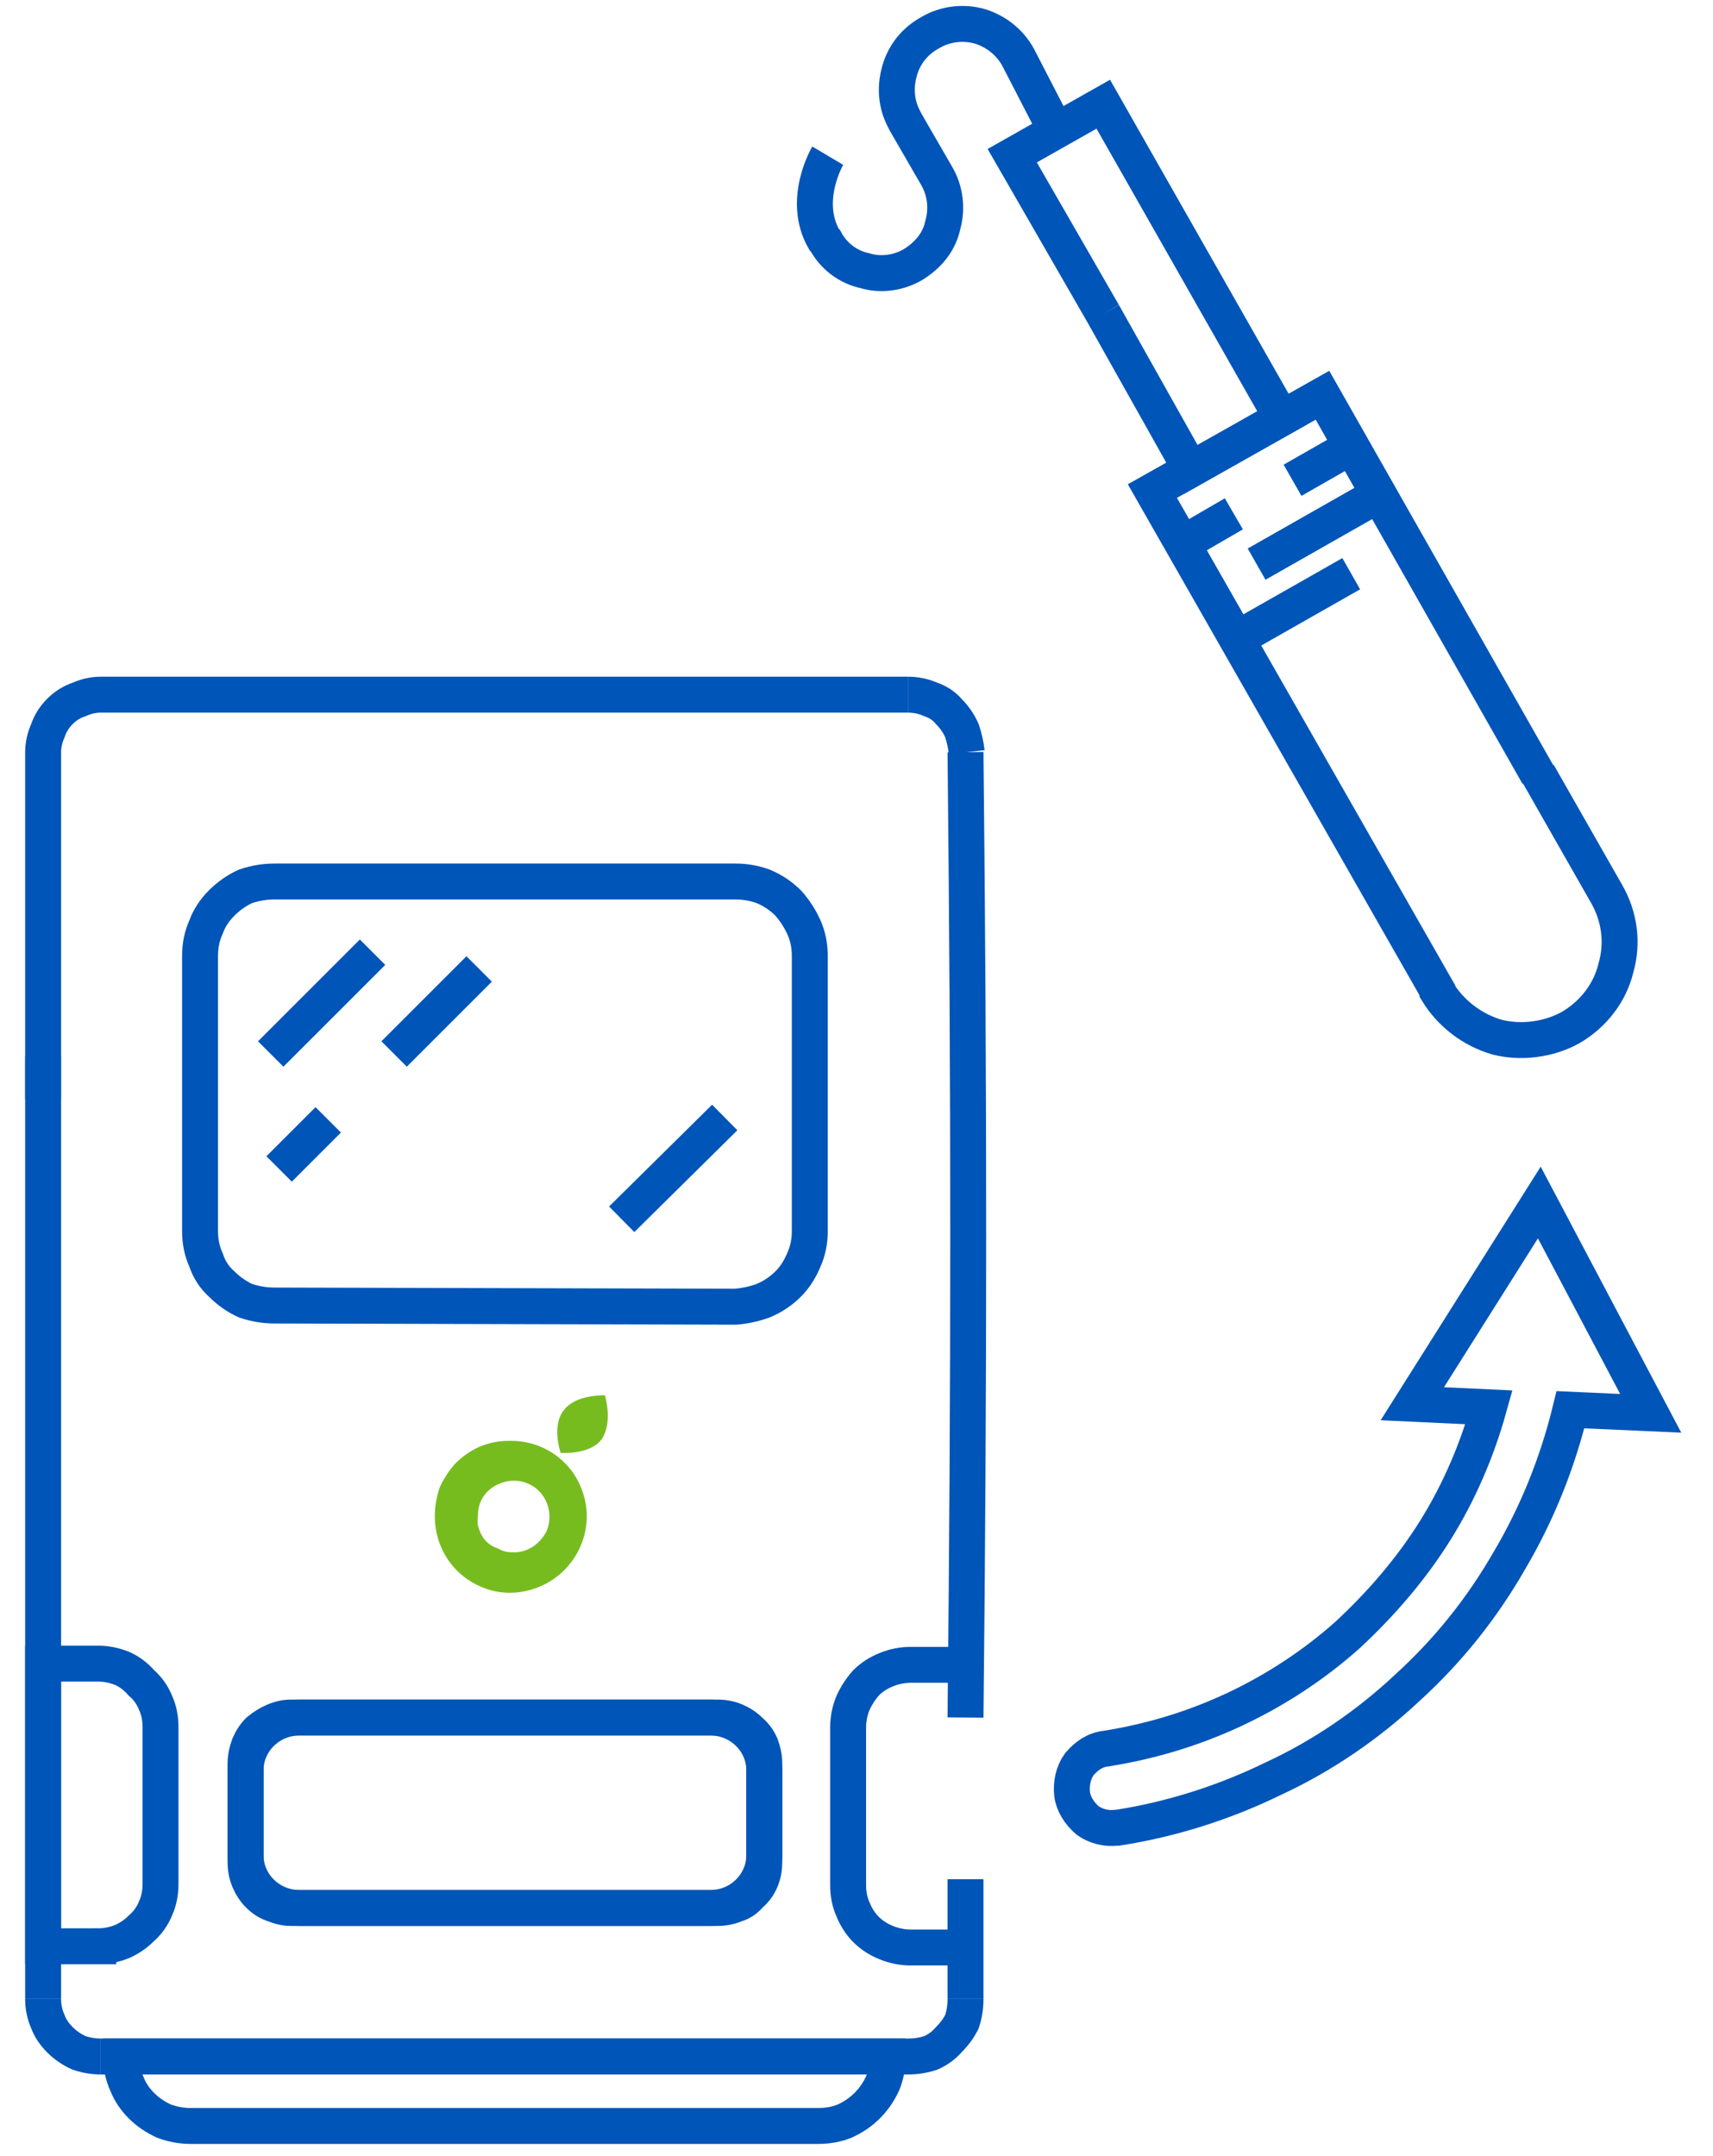 <svg xmlns="http://www.w3.org/2000/svg" viewBox="0 0 143 180" width="143" height="180"><title>Menstral Product Vending-svg</title><style>		.s0 { fill: none;stroke: #0055b8;stroke-width: 3 } 		.s1 { fill: #77bc1f } 	</style><g id="Group_730"><g id="Group_731"><path id="Path_609" class="s0" d="m93.2 152.6c-0.8 0.1-1.7-0.1-2.4-0.6-0.7-0.6-1.2-1.4-1.3-2.2-0.1-0.9 0.1-1.8 0.6-2.5 0.6-0.7 1.3-1.2 2.2-1.3 3.8-0.6 7.4-1.7 10.8-3.3 3.4-1.6 6.6-3.7 9.4-6.2 2.8-2.6 5.3-5.5 7.3-8.7 2-3.2 3.5-6.7 4.5-10.3l-6.4-0.3 10.6-16.8 9.3 17.6-6.7-0.3c-1.1 4.5-2.8 8.7-5.1 12.6-2.3 4-5.1 7.5-8.5 10.6-3.3 3.1-7.1 5.7-11.2 7.6-4.1 2-8.5 3.4-13 4.1z"></path><g id="Group_732"><path id="Path_610" class="s0" d="m128.4 64.6l5.7 10c1.1 1.9 1.4 4.1 0.8 6.2-0.5 2.1-1.9 3.9-3.8 5-1.8 1-4.1 1.3-6.1 0.8-2.1-0.6-3.9-2-5-3.8v-0.1l-23.8-41.7 14.2-8 18 31.7"></path><path id="Line_163" class="s0" d="m107.9 40.1l4.9-2.8"></path><path id="Line_164" class="s0" d="m98.7 45.4l4.3-2.5"></path><path id="Line_165" class="s0" d="m104.9 47.1l10.2-5.8"></path><path id="Line_166" class="s0" d="m103.3 53.3l9.5-5.4"></path><path id="Path_611" class="s0" d="m92.1 26.2l-7.6-13.2 7.6-4.3 14.9 26.2-7.6 4.3-7.3-13"></path><path id="Path_612" class="s0" d="m69.1 13c0 0-2.2 3.7-0.3 7l0.1 0.1c0.7 1.3 1.9 2.2 3.3 2.5 1.3 0.4 2.8 0.2 4-0.5 1.3-0.8 2.2-1.9 2.5-3.3 0.4-1.4 0.2-2.9-0.5-4.1l-2.6-4.5-0.1-0.2c-0.7-1.3-0.8-2.7-0.4-4.1 0.4-1.4 1.3-2.5 2.6-3.2 1.2-0.7 2.7-0.9 4.1-0.5 1.3 0.4 2.5 1.3 3.2 2.6l3.2 6.2"></path></g><path id="Line_167" class="s0" d="m80.6 156.9v10"></path><path id="Path_613" class="s0" d="m80.6 62.8c0.3 28.3 0.3 52.5 0 80.6"></path><path id="Path_614" class="s0" d="m75.8 58q1 0 1.9 0.4 0.9 0.3 1.5 1 0.7 0.7 1.1 1.6 0.3 0.9 0.4 1.8"></path><path id="Path_615" class="s0" d="m3.6 91.8v-29q0-0.9 0.4-1.8 0.3-0.9 1-1.6 0.7-0.7 1.6-1 0.9-0.4 1.8-0.4h67.4"></path><path id="Line_168" class="s0" d="m3.6 166.9v-78.7"></path><path id="Path_616" class="s0" d="m8.4 171.7q-0.9 0-1.8-0.3-0.9-0.4-1.6-1.1-0.7-0.7-1-1.5-0.4-0.9-0.4-1.9"></path><path id="Path_617" class="s0" d="m80.6 166.9q0 1-0.3 1.9-0.4 0.8-1.1 1.5-0.6 0.7-1.5 1.1-0.9 0.3-1.9 0.3h-67.4"></path><path id="Path_618" class="s0" d="m61.9 177.5h-46q-1.1 0-2.2-0.4-1.1-0.5-1.9-1.3-0.8-0.8-1.2-1.8-0.5-1.1-0.5-2.3h64q0 1.2-0.4 2.2-0.5 1.1-1.3 1.9-0.8 0.8-1.9 1.3-1 0.4-2.2 0.4z"></path><path id="Path_619" class="s0" d="m8.2 162.5h-4.6v-23.6h4.6q1 0 2 0.4 0.9 0.4 1.6 1.2 0.8 0.7 1.2 1.7 0.4 0.9 0.4 2v13.1q0 1.1-0.4 2-0.4 1-1.2 1.7-0.7 0.7-1.6 1.1-1 0.4-2 0.4z"></path><path id="Path_620" class="s0" d="m80.6 162.6h-4.6q-1 0-2-0.4-1-0.4-1.7-1.1-0.7-0.7-1.1-1.7-0.4-0.9-0.4-2v-13.2q0-1 0.4-2 0.4-0.9 1.1-1.7 0.7-0.7 1.7-1.1 1-0.4 2-0.4h4.6"></path><path id="Path_621" class="s0" d="m59.9 159.3h-35.6q-0.7 0-1.4-0.3-0.7-0.2-1.3-0.8-0.5-0.5-0.8-1.2-0.3-0.7-0.3-1.5v-8.3q0-0.7 0.3-1.5 0.3-0.7 0.8-1.2 0.6-0.5 1.3-0.8 0.7-0.3 1.4-0.3h35.6q0.8 0 1.5 0.3 0.7 0.3 1.2 0.8 0.6 0.5 0.9 1.2 0.3 0.8 0.3 1.5v8.3q0 0.8-0.3 1.5-0.3 0.7-0.9 1.2-0.5 0.6-1.2 0.8-0.7 0.3-1.5 0.3z"></path><path id="Rectangle_990" class="s0" d="m20.5 147.8c0-2.4 2-4.4 4.5-4.4h34.3c2.5 0 4.5 2 4.5 4.4v7.1c0 2.4-2 4.4-4.5 4.4h-34.3c-2.5 0-4.5-2-4.5-4.4z"></path><g id="Group_733"><path id="Path_622" class="s0" d="m61.4 73.6q1.2 0 2.3 0.4 1.2 0.5 2.1 1.4 0.8 0.9 1.3 2 0.5 1.1 0.5 2.4v23q0 1.3-0.5 2.4-0.5 1.2-1.3 2-0.9 0.9-2.1 1.4-1.1 0.4-2.3 0.5l-38.5-0.1q-1.2 0-2.4-0.4-1.1-0.5-2-1.4-0.9-0.8-1.3-2-0.5-1.1-0.5-2.4v-23q0-1.3 0.5-2.4 0.4-1.1 1.3-2 0.9-0.9 2-1.4 1.2-0.4 2.4-0.4z"></path><path id="Line_170" class="s0" d="m31.1 79.5l-8.5 8.5"></path><path id="Line_172" class="s0" d="m60.5 93.3l-8.6 8.5"></path><path id="Path_624" class="s0" d="m27.4 93.5l-4.1 4.1"></path><path id="Path_626" class="s0" d="m40 80.9l-7.1 7.1"></path></g><g id="Group_739"><path id="Path_528" fill-rule="evenodd" class="s1" d="m42.7 120.3c2.6 0 4.9 1.6 5.8 3.9 1 2.4 0.4 5.1-1.4 6.9-1.8 1.8-4.6 2.4-6.9 1.4-2.4-1-3.9-3.3-3.9-5.9q0-1.2 0.4-2.4 0.5-1.1 1.3-2 0.9-0.9 2-1.4 1.2-0.5 2.4-0.5zm0 9.3c1.2 0.1 2.3-0.6 2.9-1.7 0.5-1.1 0.3-2.4-0.5-3.3-0.8-0.9-2.1-1.2-3.2-0.8-1.2 0.4-2 1.4-2 2.7q0 0 0 0.1-0.1 0.6 0.1 1.1 0.2 0.6 0.6 1 0.4 0.4 1 0.6 0.5 0.3 1.1 0.3z"></path><path id="Path_529" class="s1" d="m50.2 120.2c-1 1.3-3.4 1.1-3.4 1.1 0 0-0.8-2.3 0.3-3.6 1-1.3 3.4-1.2 3.4-1.2 0 0 0.7 2.3-0.3 3.7z"></path></g></g></g></svg>